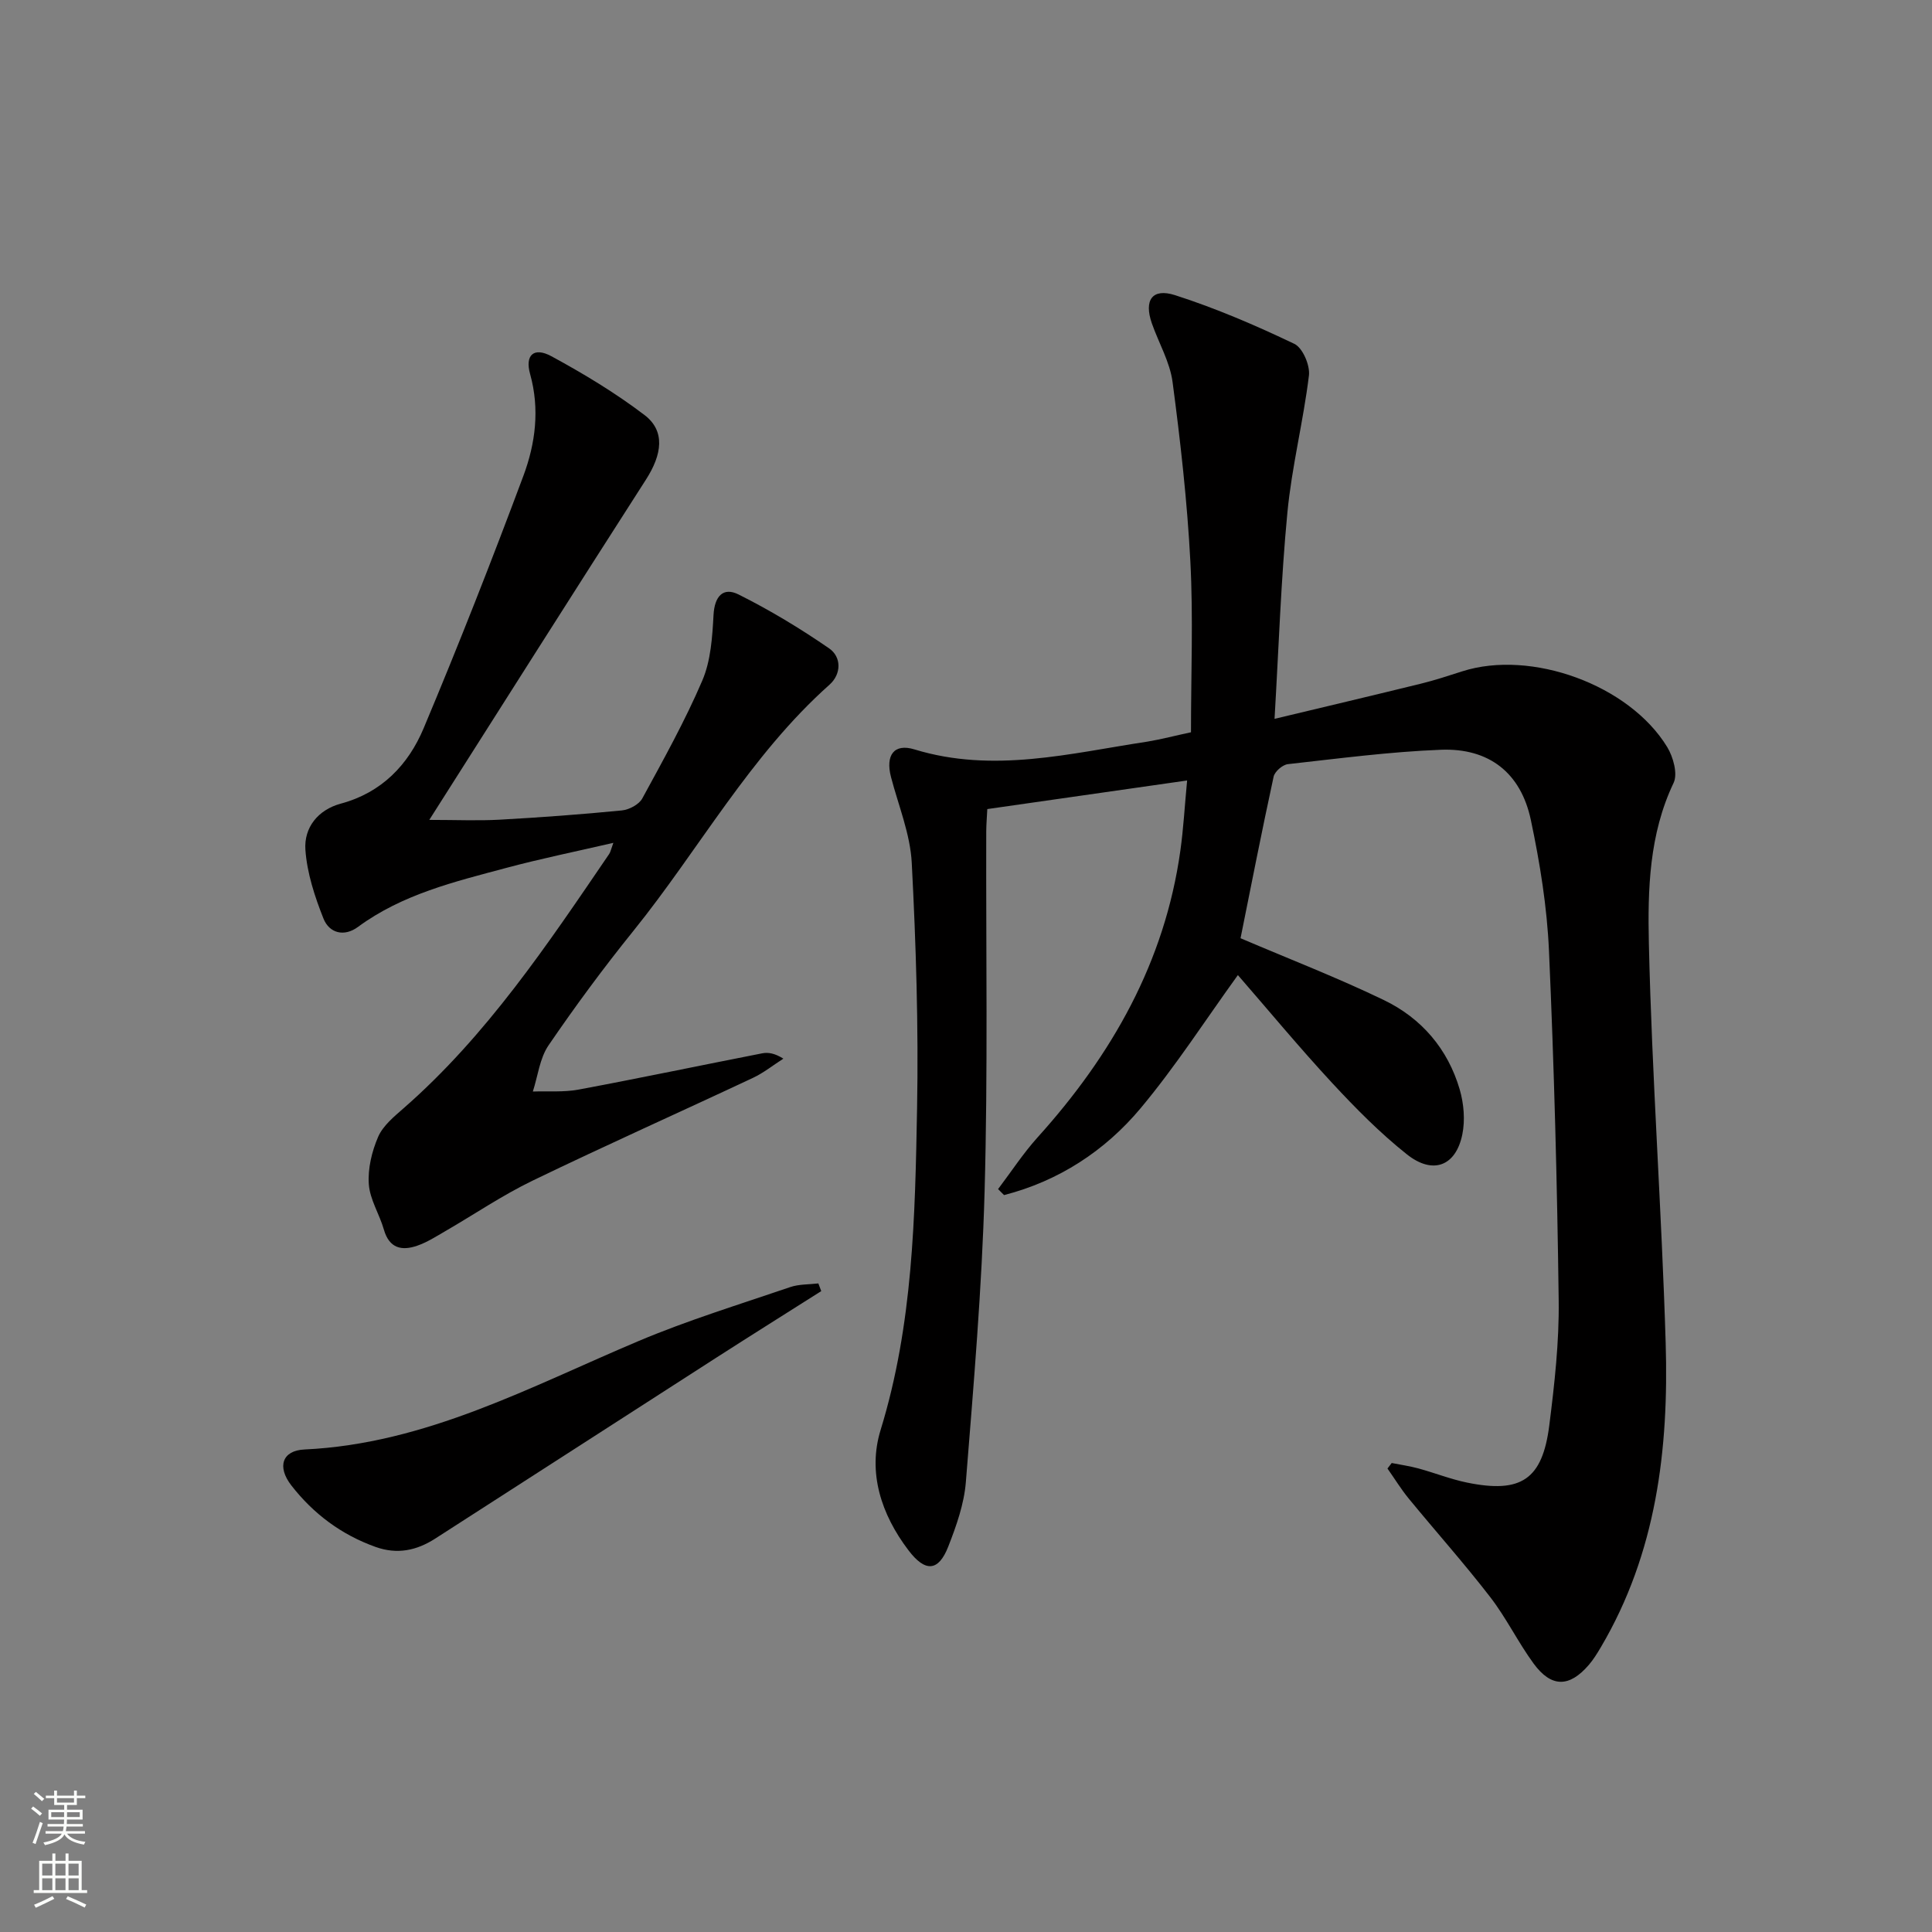 <svg enable-background="new 0 0 400 400" viewBox="0 0 400 400" xmlns="http://www.w3.org/2000/svg"><rect x="0" y="0" width="400" height="400" fill="#808080" stroke="none"/><g fill="#010000"><path d="m246.58 151.61c0-12.12.48-23.78-.13-35.39-.65-12.4-2.05-24.79-3.68-37.11-.55-4.17-2.87-8.1-4.29-12.16-1.67-4.78.05-7.36 4.8-5.84 8.45 2.71 16.68 6.25 24.7 10.08 1.72.82 3.28 4.45 3.02 6.56-1.16 9.5-3.55 18.87-4.46 28.38-1.33 13.87-1.78 27.83-2.66 42.7 10.54-2.52 20.43-4.86 30.29-7.28 2.9-.71 5.74-1.65 8.58-2.56 14.26-4.56 34.59 2.79 42.44 15.7 1.24 2.05 2.2 5.53 1.31 7.4-5.07 10.63-5.37 22.08-5.12 33.24.63 27.58 2.65 55.13 3.48 82.71.66 21.98-1.91 43.49-13.41 62.98-.76 1.28-1.55 2.58-2.52 3.7-4.03 4.67-7.75 4.7-11.42-.31-3.23-4.42-5.65-9.45-8.99-13.77-5.38-6.97-11.26-13.56-16.85-20.37-1.61-1.96-2.94-4.15-4.41-6.23.29-.38.58-.76.88-1.14 1.85.37 3.73.63 5.55 1.13 3.36.92 6.63 2.22 10.03 2.92 11.22 2.3 15.63-.62 17.05-11.89 1.08-8.56 2.05-17.23 1.94-25.83-.31-24.12-.94-48.25-2.01-72.36-.4-9.07-1.87-18.18-3.75-27.08-2.06-9.77-8.65-14.95-18.63-14.56-10.59.41-21.14 1.81-31.68 2.98-1.1.12-2.72 1.53-2.95 2.59-2.46 11.32-4.68 22.68-6.85 33.45 10.31 4.4 20.19 8.22 29.69 12.81 7.78 3.75 13.24 10.12 15.69 18.51.85 2.92 1.14 6.34.54 9.29-1.33 6.56-6.08 8.42-11.47 4.14-5.57-4.42-10.64-9.56-15.49-14.79-6.88-7.43-13.35-15.25-19.51-22.33-6.68 9.24-12.86 18.86-20.14 27.57-7.42 8.87-16.98 15.07-28.27 17.98-.41-.41-.82-.83-1.24-1.24 2.72-3.59 5.19-7.39 8.19-10.72 15.38-17.05 26.32-36.28 29.55-59.34.64-4.56.89-9.18 1.4-14.54-14.03 2.01-27.41 3.93-41.37 5.92-.07 1.48-.21 3.08-.22 4.68-.07 24.83.35 49.67-.34 74.48-.56 20.08-2.28 40.13-3.88 60.17-.36 4.54-1.97 9.09-3.65 13.38-2.03 5.18-4.77 5.32-8.24.74-5.64-7.42-8.47-16.1-5.76-24.9 6.71-21.81 7.14-44.22 7.55-66.61.31-16.92-.22-33.89-1.1-50.79-.31-5.99-2.76-11.88-4.3-17.79-1.17-4.5.61-7.02 4.87-5.71 16.32 4.99 32.24.8 48.25-1.62 2.93-.49 5.82-1.26 8.99-1.93z"/><path d="m126.99 174.5c-7.78 1.8-15 3.27-22.1 5.17-10.73 2.87-21.58 5.46-30.79 12.25-2.87 2.11-5.93 1.26-7.12-1.72-1.81-4.55-3.41-9.43-3.75-14.26-.32-4.6 2.6-8.28 7.34-9.56 8.44-2.27 13.95-8.02 17.13-15.58 7.26-17.28 14.12-34.74 20.67-52.3 2.49-6.69 3.41-13.81 1.38-21.07-1.1-3.94.79-5.64 4.42-3.67 6.67 3.62 13.24 7.58 19.27 12.17 4.31 3.28 3.68 8.1.29 13.38-14.9 23.21-29.64 46.51-44.85 70.44 5.54 0 10.04.2 14.52-.04 8.46-.47 16.92-1.09 25.35-1.92 1.51-.15 3.54-1.22 4.23-2.48 4.37-8.02 8.84-16.04 12.43-24.42 1.76-4.12 2.07-9 2.32-13.58.21-3.86 1.99-5.83 5.18-4.23 6.49 3.24 12.76 7.03 18.74 11.15 2.61 1.8 2.55 5.33.1 7.52-16.49 14.69-27 34.11-40.66 51.04-6.16 7.63-12 15.55-17.53 23.65-1.82 2.67-2.2 6.34-3.24 9.55 3.16-.11 6.38.17 9.45-.4 12.7-2.37 25.35-5.03 38.03-7.51 1.24-.24 2.57-.03 4.39 1.1-2.1 1.34-4.08 2.94-6.32 3.99-15.18 7.13-30.51 13.97-45.6 21.27-6.27 3.03-12.08 6.99-18.13 10.49-1.86 1.08-3.72 2.27-5.73 2.97-3.23 1.13-5.82.56-6.93-3.32-.91-3.19-2.9-6.22-3.12-9.41-.23-3.23.63-6.79 1.93-9.8 1-2.3 3.27-4.17 5.26-5.91 17.26-15.09 29.82-33.95 42.58-52.66.26-.39.35-.9.86-2.3z"/><path d="m170.03 267.31c-7.24 4.59-14.5 9.14-21.71 13.77-19.42 12.48-38.81 25.01-58.23 37.48-3.81 2.45-7.83 3.32-12.32 1.72-7.11-2.54-12.89-6.87-17.46-12.75-2.99-3.86-1.89-7.22 2.73-7.43 25.16-1.18 46.75-13 69.19-22.46 10.21-4.31 20.87-7.57 31.37-11.16 1.82-.62 3.88-.53 5.83-.76.2.52.4 1.06.6 1.59z"/></g><path d="m6.44 374.46.42-.45c.65.47 1.27.95 1.85 1.44l-.45.49c-.65-.56-1.25-1.06-1.82-1.48m.93 7.33-.63-.26c.55-1.36 1.05-2.8 1.52-4.33.19.1.38.19.59.27-.46 1.29-.95 2.73-1.48 4.32m-.38-10.38.44-.42c.43.34 1.01.82 1.74 1.44l-.49.49c-.53-.51-1.09-1.01-1.69-1.51m2.5.35h1.72v-1.04h.59v1.04h3.52v-1.04h.59v1.04h1.75v.53h-1.75v1.42h-2.03v.97h3.22v2.03h-3.24c0 .35-.01.66-.03.93h3.32v.53h-3.37c-.03.27-.08.58-.15.94h3.96v.53h-3.71c.67.92 1.93 1.48 3.79 1.68-.13.24-.23.44-.29.59-2.13-.38-3.48-1.08-4.04-2.12-.43.97-1.77 1.72-4.03 2.23-.09-.19-.2-.37-.33-.55 2.1-.42 3.37-1.03 3.81-1.83h-3.36v-.53h3.58c.08-.29.13-.61.16-.94h-3.33v-.53h3.39c.02-.27.04-.58.04-.93h-3.23v-2.03h3.25v-.97h-2.07v-1.42h-1.73zm1.12 3.44v1h2.65c.01-.3.02-.44.01-.4v-.25-.35zm1.19-2h3.52v-.91h-3.52zm4.71 2h-2.63v.59c0 .15-.01.28-.01.4h2.64z" fill="#fbfcfa"/><path d="m13.56 383.74h.63v1.52h2.72v6.07h1.13v.6h-11.06v-.6h1.13v-6.07h2.73v-1.52h.63v1.52h2.1v-1.52zm-2.69 8.83.38.56c-1.24.63-2.53 1.25-3.85 1.85-.1-.21-.21-.42-.34-.63 1.36-.55 2.63-1.15 3.81-1.78m-2.13-4.27h2.1v-2.45h-2.1zm0 3.04h2.1v-2.46h-2.1zm2.72-3.04h2.1v-2.45h-2.1zm0 3.04h2.1v-2.46h-2.1zm6.07 3.6c-1.41-.71-2.7-1.3-3.86-1.78l.35-.56c1.45.62 2.75 1.19 3.84 1.72zm-1.25-9.09h-2.1v2.45h2.1zm-2.09 5.49h2.1v-2.46h-2.1z" fill="#fbfcfa"/></svg>